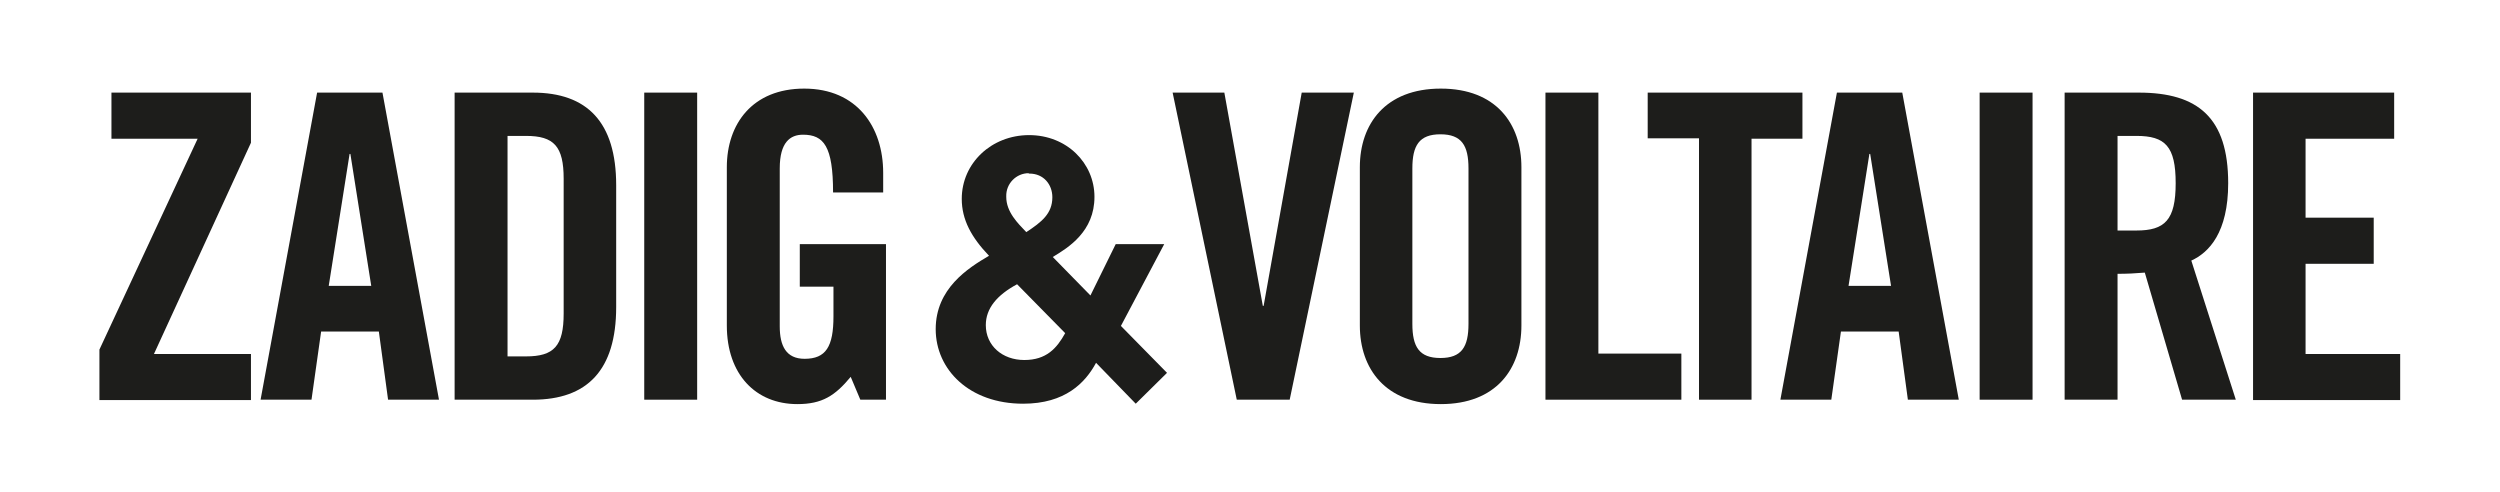 <?xml version="1.0" encoding="utf-8"?>
<!-- Generator: Adobe Illustrator 22.0.1, SVG Export Plug-In . SVG Version: 6.00 Build 0)  -->
<svg version="1.1"
	 id="svg2" xmlns:cc="http://creativecommons.org/ns#" xmlns:dc="http://purl.org/dc/elements/1.1/" xmlns:rdf="http://www.w3.org/1999/02/22-rdf-syntax-ns#" xmlns:svg="http://www.w3.org/2000/svg"
	 xmlns="http://www.w3.org/2000/svg" xmlns:xlink="http://www.w3.org/1999/xlink" x="0px" y="0px" viewBox="0 0 623.6 122.8"
	 style="enable-background:new 0 0 623.6 122.8;" xml:space="preserve">
<style type="text/css">
	.st0{fill:#1D1D1B;}
</style>
<g>
	<path class="st0" d="M27.8,34.5V23.1h34.8v12.5L38.4,88.3h24.2v11.5H24.8V87.2l24.5-52.6H27.8z"/>
	<path class="st0" d="M77.7,99.7H65l14.1-76.6h16.3l14.1,76.6H96.8l-2.3-17H80.1L77.7,99.7z M82,71.3h10.6l-5.2-32.9h-0.2L82,71.3z"
		/>
	<path class="st0" d="M113.4,23.1h19.5c13.6,0,20.8,7.4,20.8,23.1v30.4c0,15.7-7.2,23.1-20.8,23.1h-19.5V23.1z M126.6,88.9h4.6
		c7,0,9.4-2.6,9.4-10.7V44.6c0-8.1-2.4-10.7-9.4-10.7h-4.6V88.9z"/>
	<path class="st0" d="M160.7,99.7V23.1h13.2v76.6H160.7z"/>
	<path class="st0" d="M199.4,60.9H221v38.8h-6.4l-2.4-5.7c-3.9,4.7-7.1,6.8-13.3,6.8c-10.4,0-17.6-7.4-17.6-19.6V41.7
		c0-10.8,6.4-19.6,19.3-19.6c13.2,0,19.7,9.6,19.7,21v4.9h-12.5c0-11.5-2.3-14.4-7.5-14.4c-3.2,0-5.8,1.9-5.8,8.4v39.4
		c0,4.9,1.6,8.1,6.2,8.1c5.3,0,7.2-3,7.2-10.6v-7.4h-8.4V60.9z"/>
	<path class="st0" d="M324.7,23.1h13l-16,76.6h-13.2l-16-76.6h12.9l9.6,53.2h0.2L324.7,23.1z"/>
	<path class="st0" d="M339.2,41.7c0-10.8,6.4-19.6,20.2-19.6s20.1,8.8,20.1,19.6v39.5c0,10.8-6.3,19.6-20.1,19.6
		s-20.2-8.8-20.2-19.6V41.7z M352.3,80.8c0,5.7,1.7,8.5,7,8.5s7-2.8,7-8.5V42c0-5.7-1.7-8.5-7-8.5s-7,2.8-7,8.5V80.8z"/>
	<path class="st0" d="M385.5,99.7V23.1h13.2v65.1h20.7v11.5L385.5,99.7z"/>
	<path class="st0" d="M423.8,34.5H411V23.1h38.6v11.5h-12.7v65.1h-13.1V34.5z"/>
	<path class="st0" d="M456.8,99.7h-12.7l14.1-76.6h16.3l14.1,76.6h-12.7l-2.3-17h-14.4L456.8,99.7z M461.1,71.3h10.6l-5.2-32.9h-0.2
		L461.1,71.3z"/>
	<path class="st0" d="M493.8,99.7V23.1h13.2v76.6H493.8z"/>
	<path class="st0" d="M528.2,99.7H515V23.1h18.5c14.8,0,22.3,6.3,22.3,22.6c0,12.3-4.8,17.3-9.2,19.3l11.1,34.7h-13.4L535,68
		c-2.3,0.2-4.5,0.3-6.8,0.3L528.2,99.7z M528.2,57.5h4.7c7.1,0,9.8-2.6,9.8-11.8s-2.6-11.8-9.8-11.8h-4.7V57.5z"/>
	<path class="st0" d="M562,99.7V23.1h35.2v11.5h-22.1v19.7h17v11.5h-17v22.5h23.6v11.5H562z"/>
	<path class="st0" d="M290.4,60.9l-10.8,20.4L291.1,93l-7.8,7.7l-9.9-10.2c-2.7,5-7.7,10.2-18.2,10.2c-13.4,0-21.8-8.5-21.8-18.6
		s8-15.2,13.3-18.3c-4.4-4.6-6.8-9-6.8-14.2c0-8.9,7.4-15.9,16.8-15.9c9.4,0,16.3,7,16.3,15.4c0,8.6-6.4,12.6-10.4,15l9.4,9.6
		l6.3-12.8L290.4,60.9z M253.7,70.9c-5,2.7-7.8,6-7.8,10.2c0,5.1,4.1,8.7,9.6,8.7c5.5,0,8.1-2.9,10.2-6.7L253.7,70.9z M256.6,43.2
		c-3.1,0-5.7,2.6-5.6,5.8c0,0,0,0.1,0,0.1c0,3.8,2.9,6.6,5,8.8c3.8-2.5,6.5-4.6,6.5-8.7c0-3.2-2.2-5.9-5.7-5.9H256.6z"/>
</g>
</svg>
